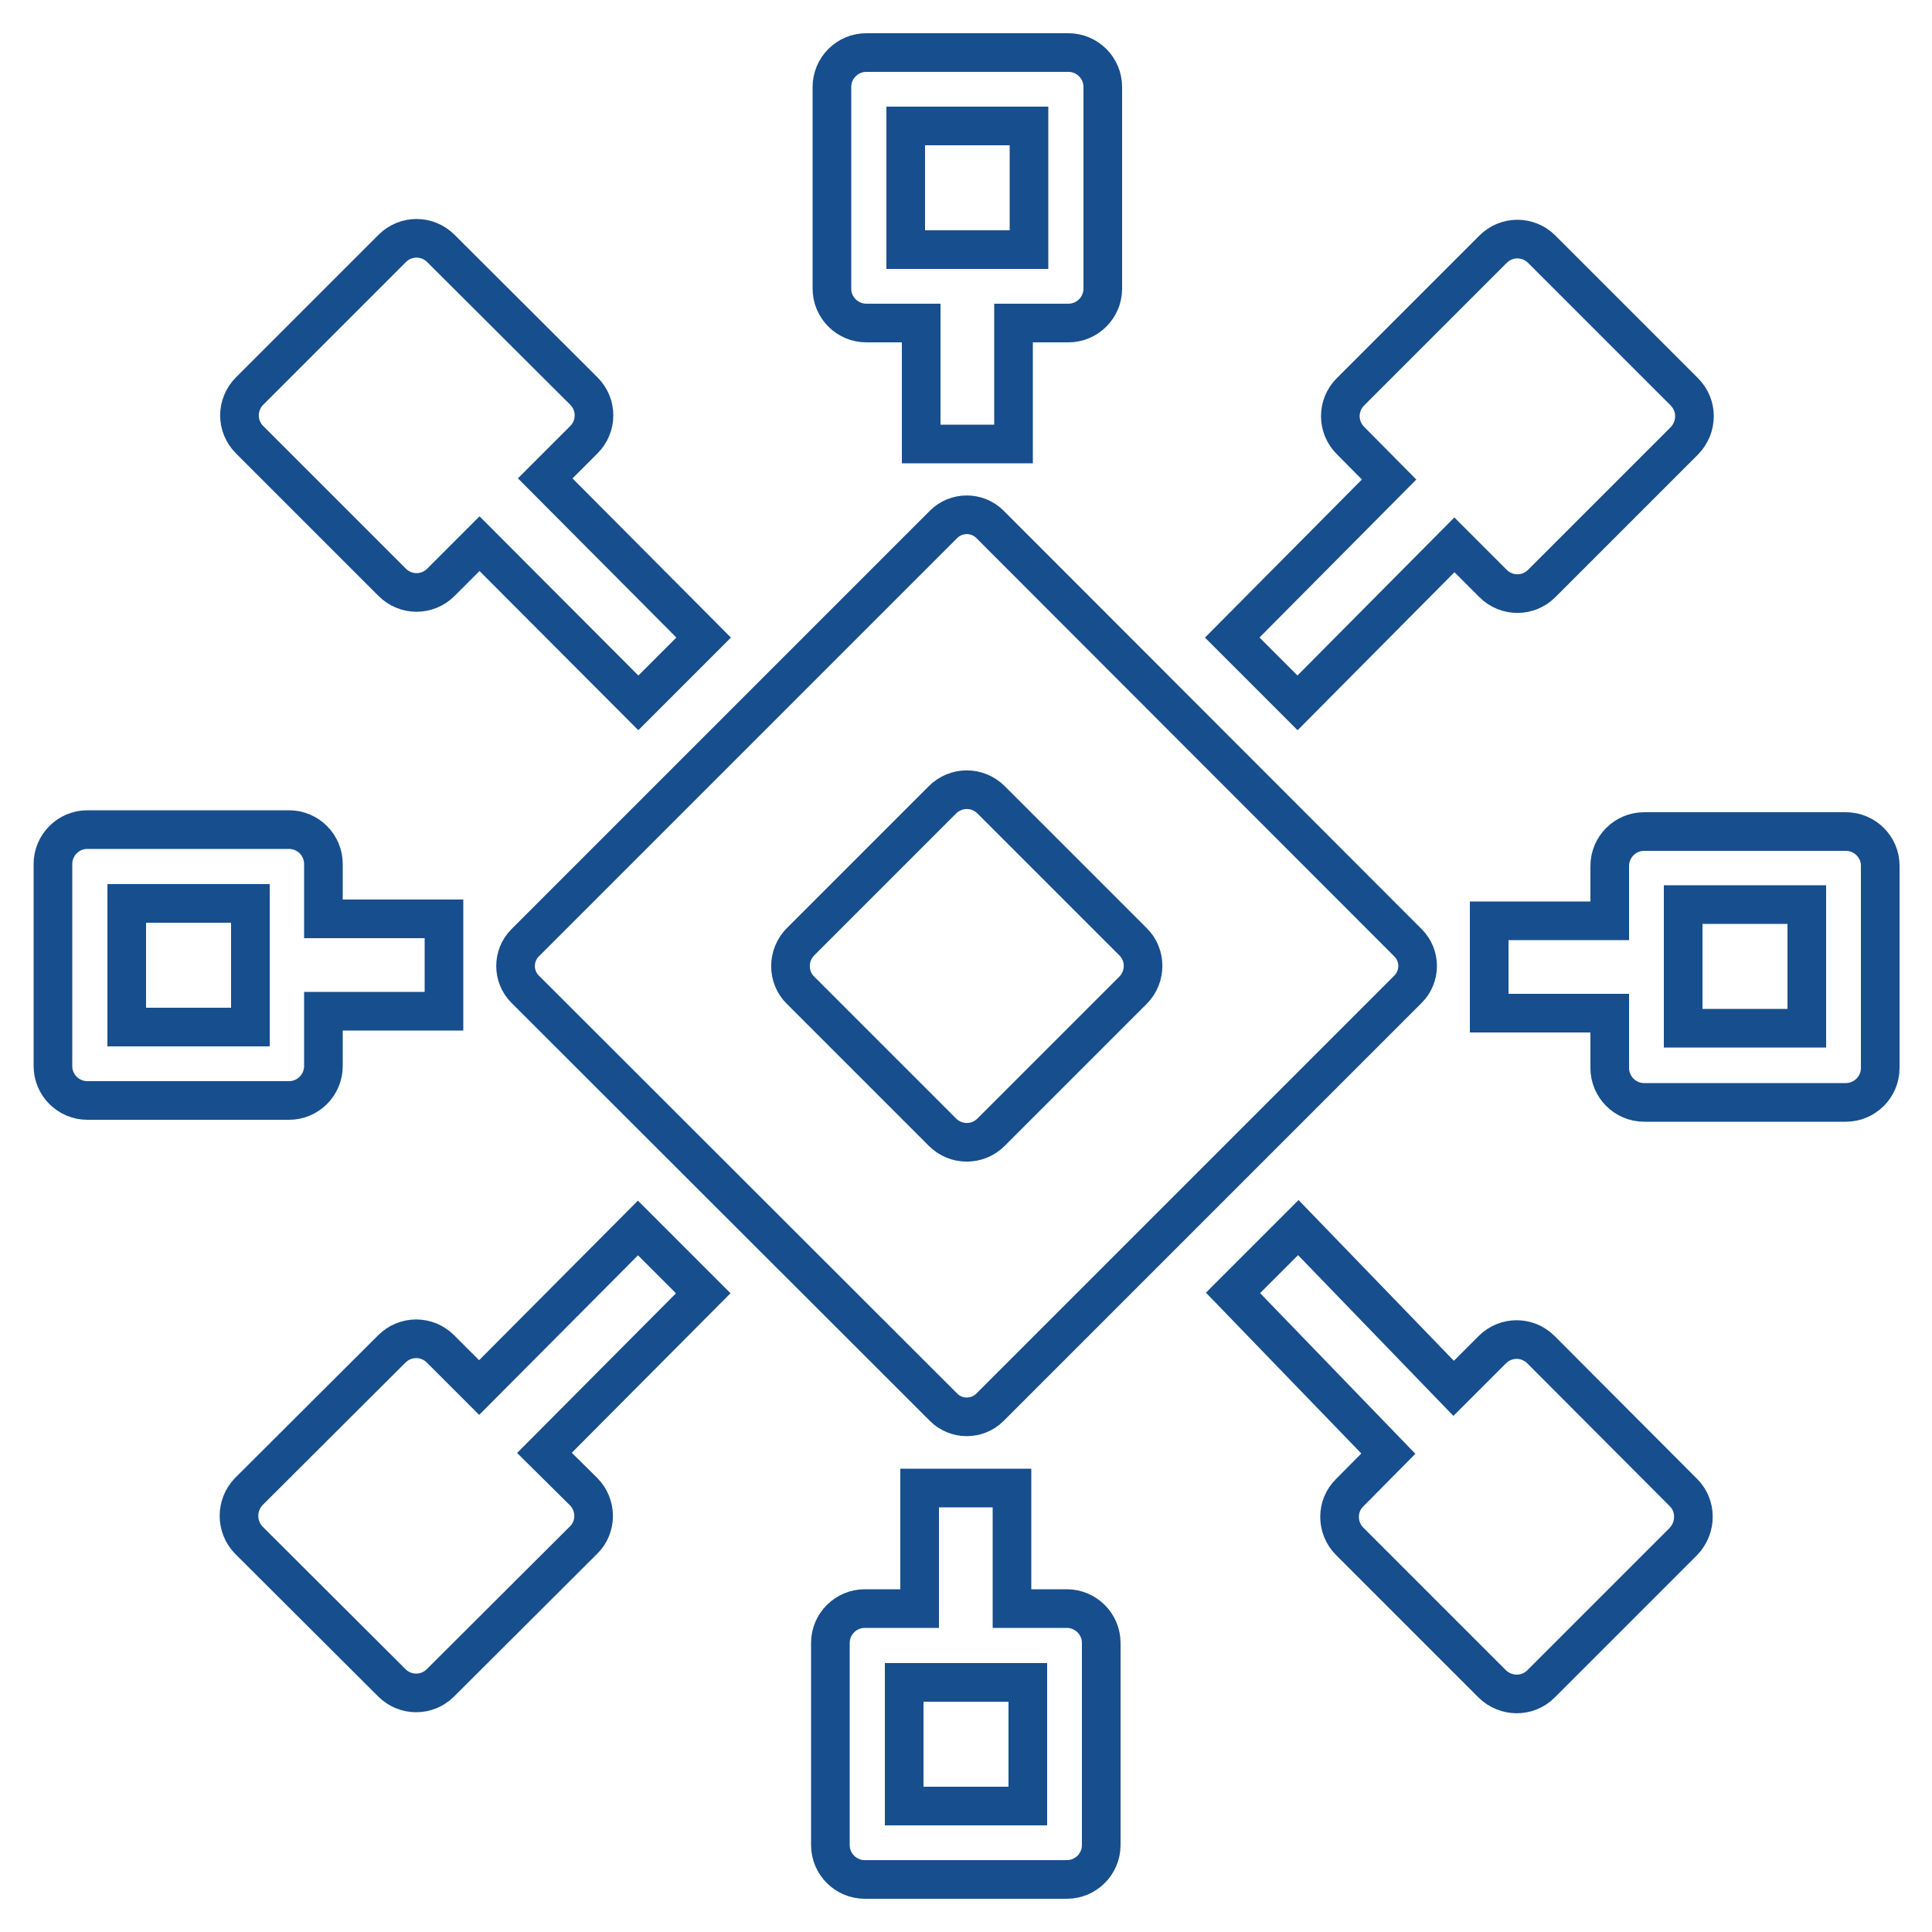 <?xml version="1.0" encoding="utf-8"?>
<!-- Generator: Adobe Illustrator 25.4.1, SVG Export Plug-In . SVG Version: 6.00 Build 0)  -->
<svg version="1.1" id="Layer_1" xmlns="http://www.w3.org/2000/svg" xmlns:xlink="http://www.w3.org/1999/xlink" x="0px" y="0px"
	 viewBox="0 0 50 50" style="enable-background:new 0 0 50 50;" xml:space="preserve">
<style type="text/css">
	.st0{fill:none;stroke:#174E8D;stroke-miterlimit:10;}
	.st1{fill:none;stroke:#174E8D;stroke-linejoin:round;stroke-miterlimit:10;}
	.st2{fill:#FFFFFF;}
	.st3{fill:#174E8D;}
</style>
<g>
	<path class="st0" d="M47.77,21.52h-5.22c-0.49,0-0.89,0.4-0.89,0.89v1.42h-3.12v2.39h3.12v1.42c0,0.49,0.4,0.89,0.89,0.89h5.22
		c0.49,0,0.89-0.4,0.89-0.89V22.4C48.66,21.92,48.26,21.52,47.77,21.52z M46.76,26.61h-3.2v-3.2h3.2V26.61z"/>
	<path class="st0" d="M21.53,2.25v5.22c0,0.49,0.4,0.89,0.89,0.89h1.42v3.13h2.39V8.36h1.42c0.49,0,0.89-0.4,0.89-0.89V2.25
		c0-0.49-0.4-0.89-0.89-0.89h-5.23C21.93,1.36,21.53,1.76,21.53,2.25z M26.63,6.46h-3.19v-3.2h3.19V6.46z"/>
	<path class="st0" d="M2.26,28.48h5.22c0.49,0,0.89-0.4,0.89-0.89v-1.42h3.12v-2.39l-3.12,0v-1.42c0-0.49-0.4-0.89-0.89-0.89H2.26
		c-0.49,0-0.89,0.4-0.89,0.89v5.23C1.37,28.08,1.77,28.48,2.26,28.48z M3.28,23.38h3.2v3.2h-3.2V23.38z"/>
	<path class="st0" d="M28.5,47.75v-5.23c0-0.49-0.4-0.89-0.89-0.89h-1.42v-3.12H23.8v3.12h-1.42c-0.49,0-0.89,0.4-0.89,0.89v5.23
		c0,0.49,0.4,0.89,0.89,0.89h5.23C28.1,48.64,28.5,48.24,28.5,47.75z M23.4,43.54h3.2v3.2h-3.2V43.54z"/>
	<path class="st0" d="M36.44,24.4L25.62,13.57c-0.33-0.33-0.87-0.33-1.2,0L13.59,24.4c-0.33,0.33-0.33,0.87,0,1.2l10.83,10.82
		c0.33,0.33,0.87,0.33,1.2,0L36.44,25.6C36.77,25.27,36.77,24.73,36.44,24.4z"/>
	<path class="st0" d="M25.65,29.3c-0.35,0.35-0.91,0.35-1.26,0l-3.67-3.67c-0.35-0.34-0.35-0.91,0-1.26l3.67-3.67
		c0.35-0.35,0.91-0.35,1.26,0l3.67,3.67c0.35,0.34,0.35,0.91,0,1.26L25.65,29.3z"/>
	<path class="st0" d="M14.09,37.6l4.11-4.13l-1.69-1.69l-4.11,4.13l-1-1c-0.35-0.35-0.91-0.35-1.26,0l-3.7,3.69
		c-0.34,0.35-0.34,0.91,0,1.26l3.7,3.69c0.35,0.35,0.91,0.35,1.26,0l3.7-3.69c0.35-0.34,0.35-0.91,0-1.26L14.09,37.6z"/>
	<path class="st0" d="M43.57,38.63l-3.69-3.7c-0.35-0.35-0.91-0.35-1.26,0l-1,1l-4.02-4.16l-1.69,1.69l4.02,4.16l-1,1.01
		c-0.35,0.34-0.35,0.91,0,1.26l3.69,3.69c0.35,0.34,0.91,0.35,1.26,0l3.69-3.69C43.91,39.53,43.91,38.97,43.57,38.63z"/>
	<path class="st0" d="M43.59,10.14L39.9,6.45c-0.35-0.35-0.91-0.35-1.26,0l-3.69,3.69c-0.35,0.35-0.35,0.91,0,1.26l1,1.01
		l-4.06,4.09l1.69,1.69l4.06-4.09l1,1c0.35,0.35,0.91,0.35,1.26,0l3.69-3.69C43.94,11.05,43.94,10.49,43.59,10.14z"/>
	<path class="st0" d="M14.11,12.38l1-1c0.35-0.35,0.35-0.91,0-1.26l-3.7-3.69c-0.35-0.35-0.91-0.35-1.26,0l-3.69,3.69
		c-0.35,0.35-0.35,0.91,0,1.26l3.69,3.69c0.35,0.35,0.91,0.35,1.26,0l1-1l4.11,4.12l1.69-1.69L14.11,12.38z"/>
</g>
</svg>

